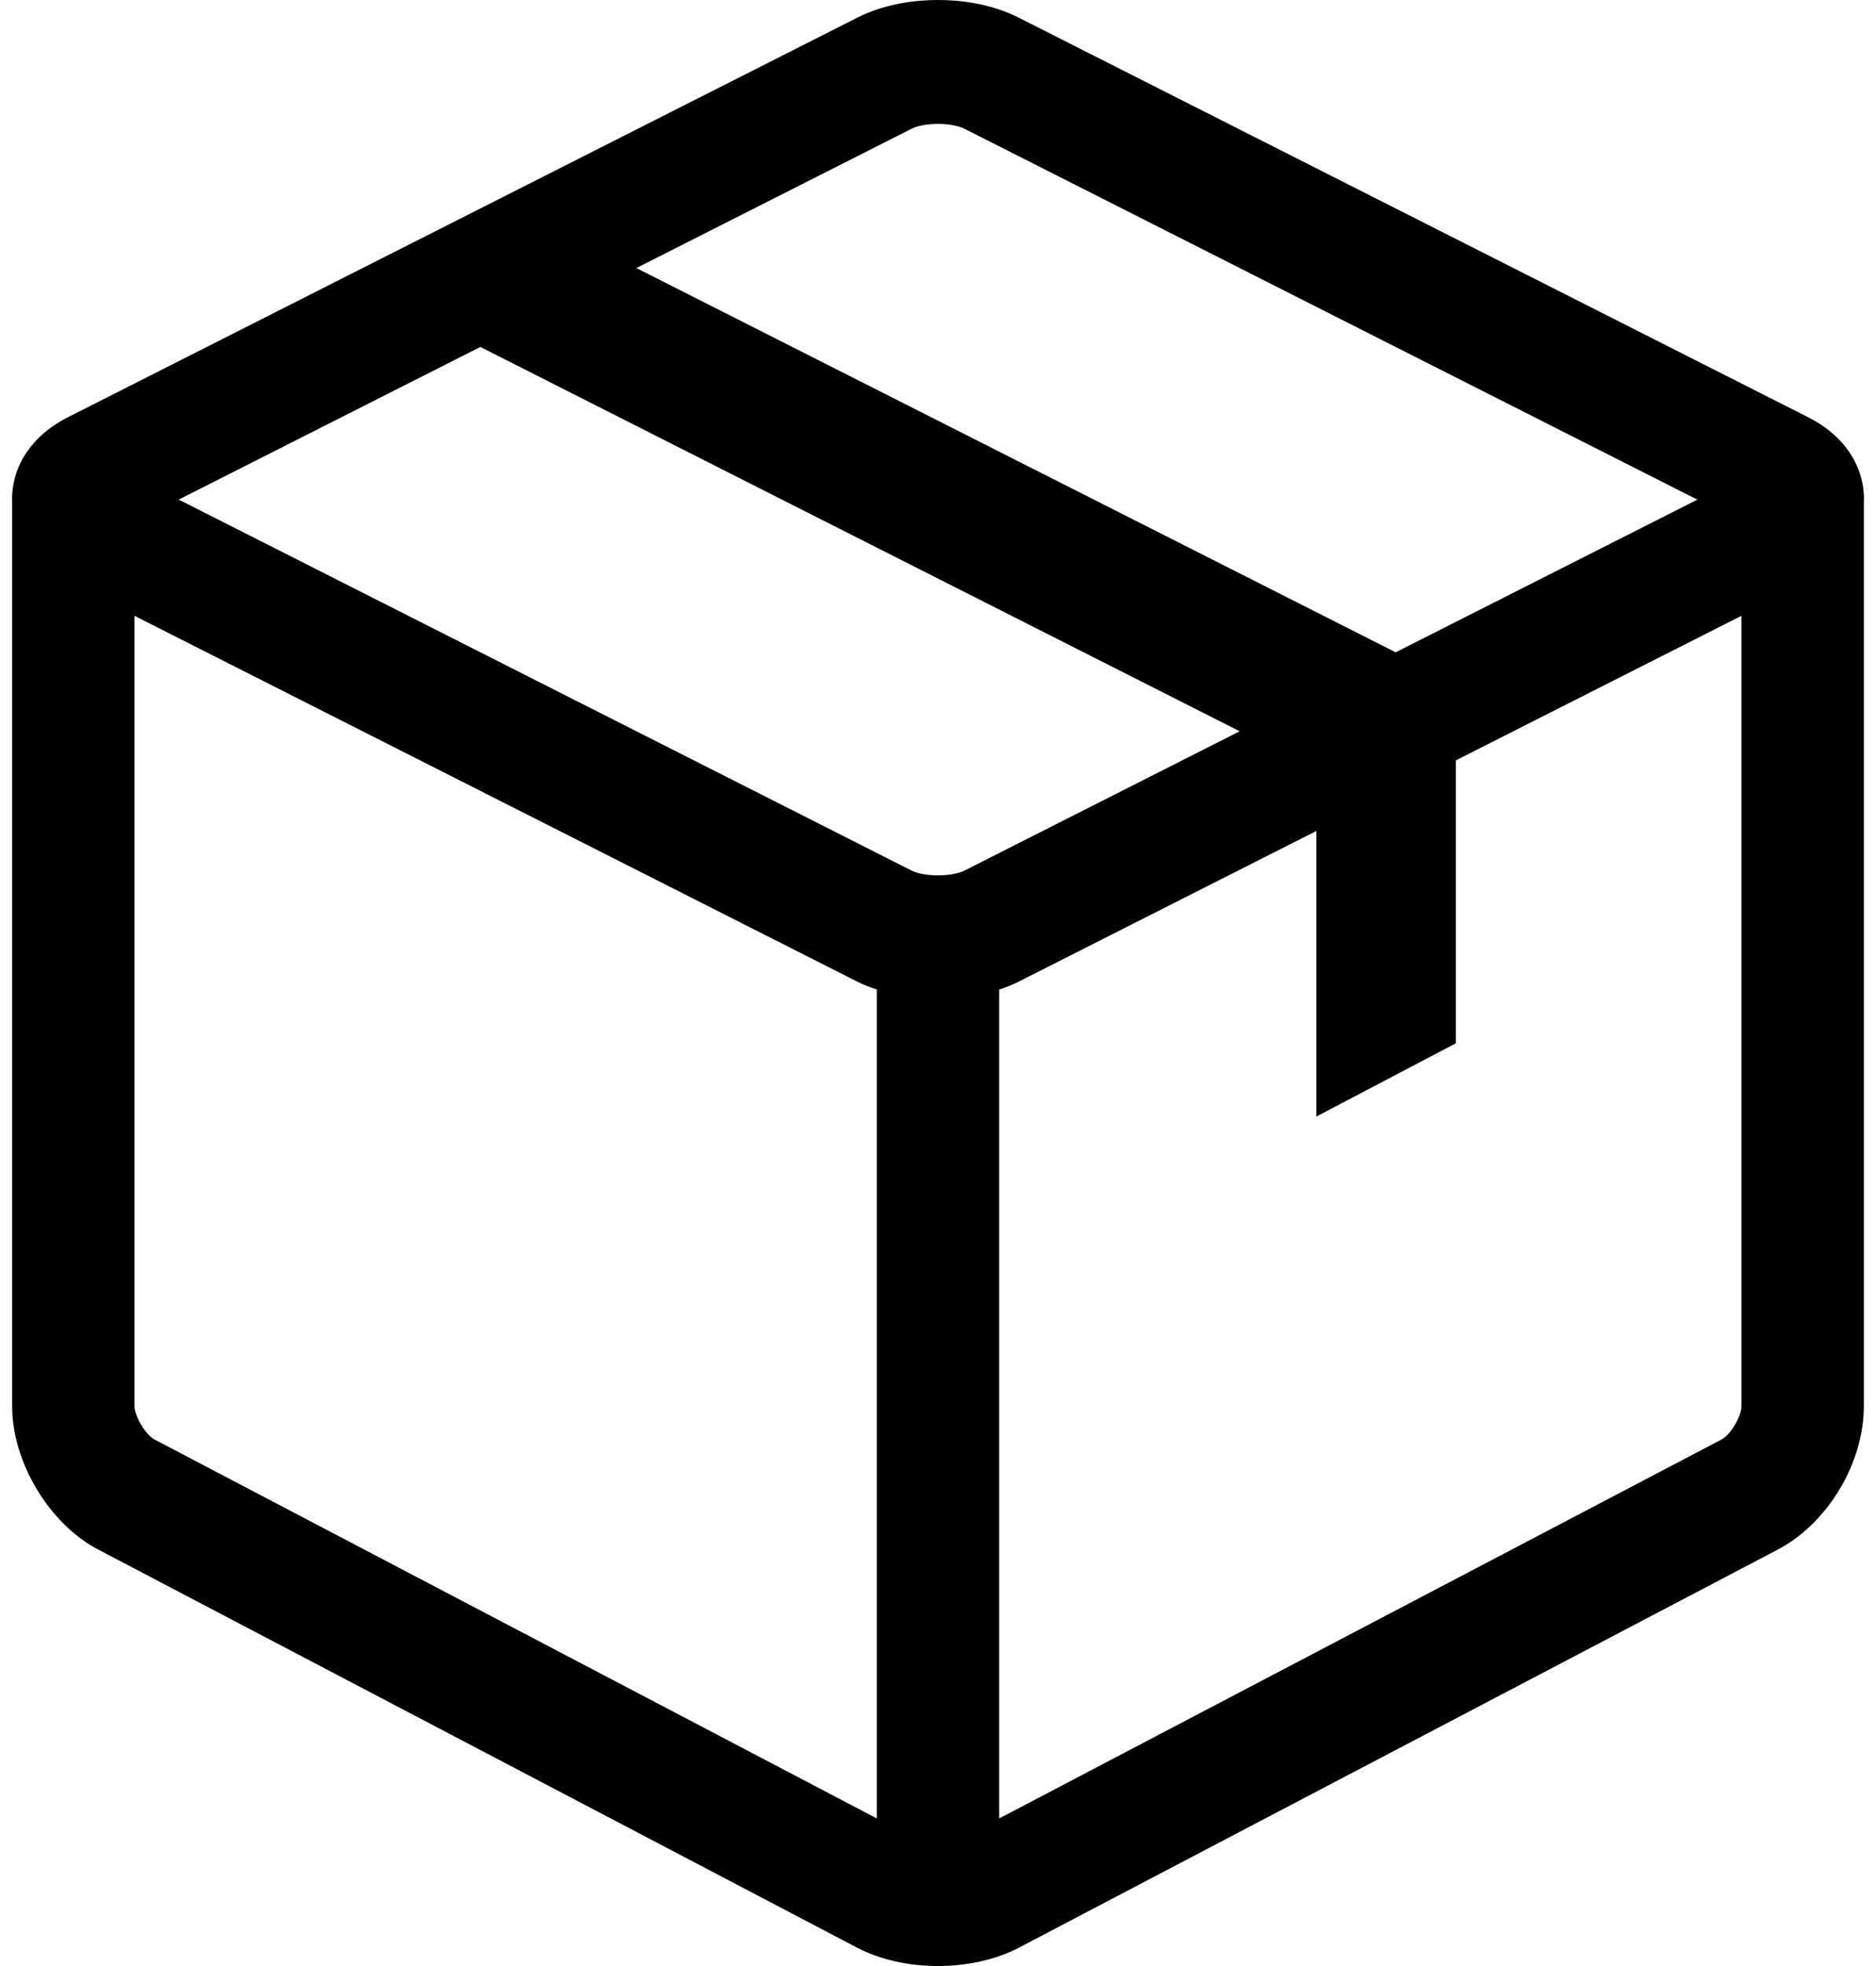 <svg width="42" height="44" viewBox="0 0 42 44" fill="none" xmlns="http://www.w3.org/2000/svg">
<path id="Vector" d="M40.479 9.337L22.811 0.397C22.163 0.069 21.469 0 21 0C20.532 0 19.837 0.069 19.192 0.396L1.522 9.337C0.727 9.737 0.27 10.41 0.27 11.18C0.27 11.191 0.272 11.2 0.272 11.21V31.472C0.272 32.725 1.101 34.103 2.198 34.679L19.183 43.586C19.709 43.863 20.354 44 20.999 44C21.646 44 22.292 43.862 22.819 43.585L39.801 34.68C40.918 34.093 41.728 32.745 41.728 31.472V11.222C41.728 11.209 41.731 11.194 41.731 11.18C41.731 10.41 41.275 9.737 40.479 9.337ZM20.419 2.876C20.52 2.824 20.739 2.773 21 2.773C21.262 2.773 21.48 2.824 21.583 2.877L38 11.182L31.246 14.599L14.247 5.999L20.419 2.876ZM19.63 40.697L3.459 32.216C3.263 32.113 3.011 31.697 3.011 31.472V13.782L19.192 21.969C19.336 22.041 19.484 22.098 19.63 22.146V40.697ZM21 19.591C20.719 19.591 20.509 19.535 20.417 19.488L4.001 11.181L10.754 7.765L27.754 16.366L21.584 19.488C21.49 19.535 21.28 19.591 21 19.591ZM38.987 31.473C38.987 31.702 38.74 32.114 38.54 32.217L22.37 40.697V22.147C22.518 22.097 22.664 22.041 22.809 21.968L29.471 18.597V24.988L32.594 23.349V17.017L38.987 13.782V31.473Z" fill="black"/>
</svg>
